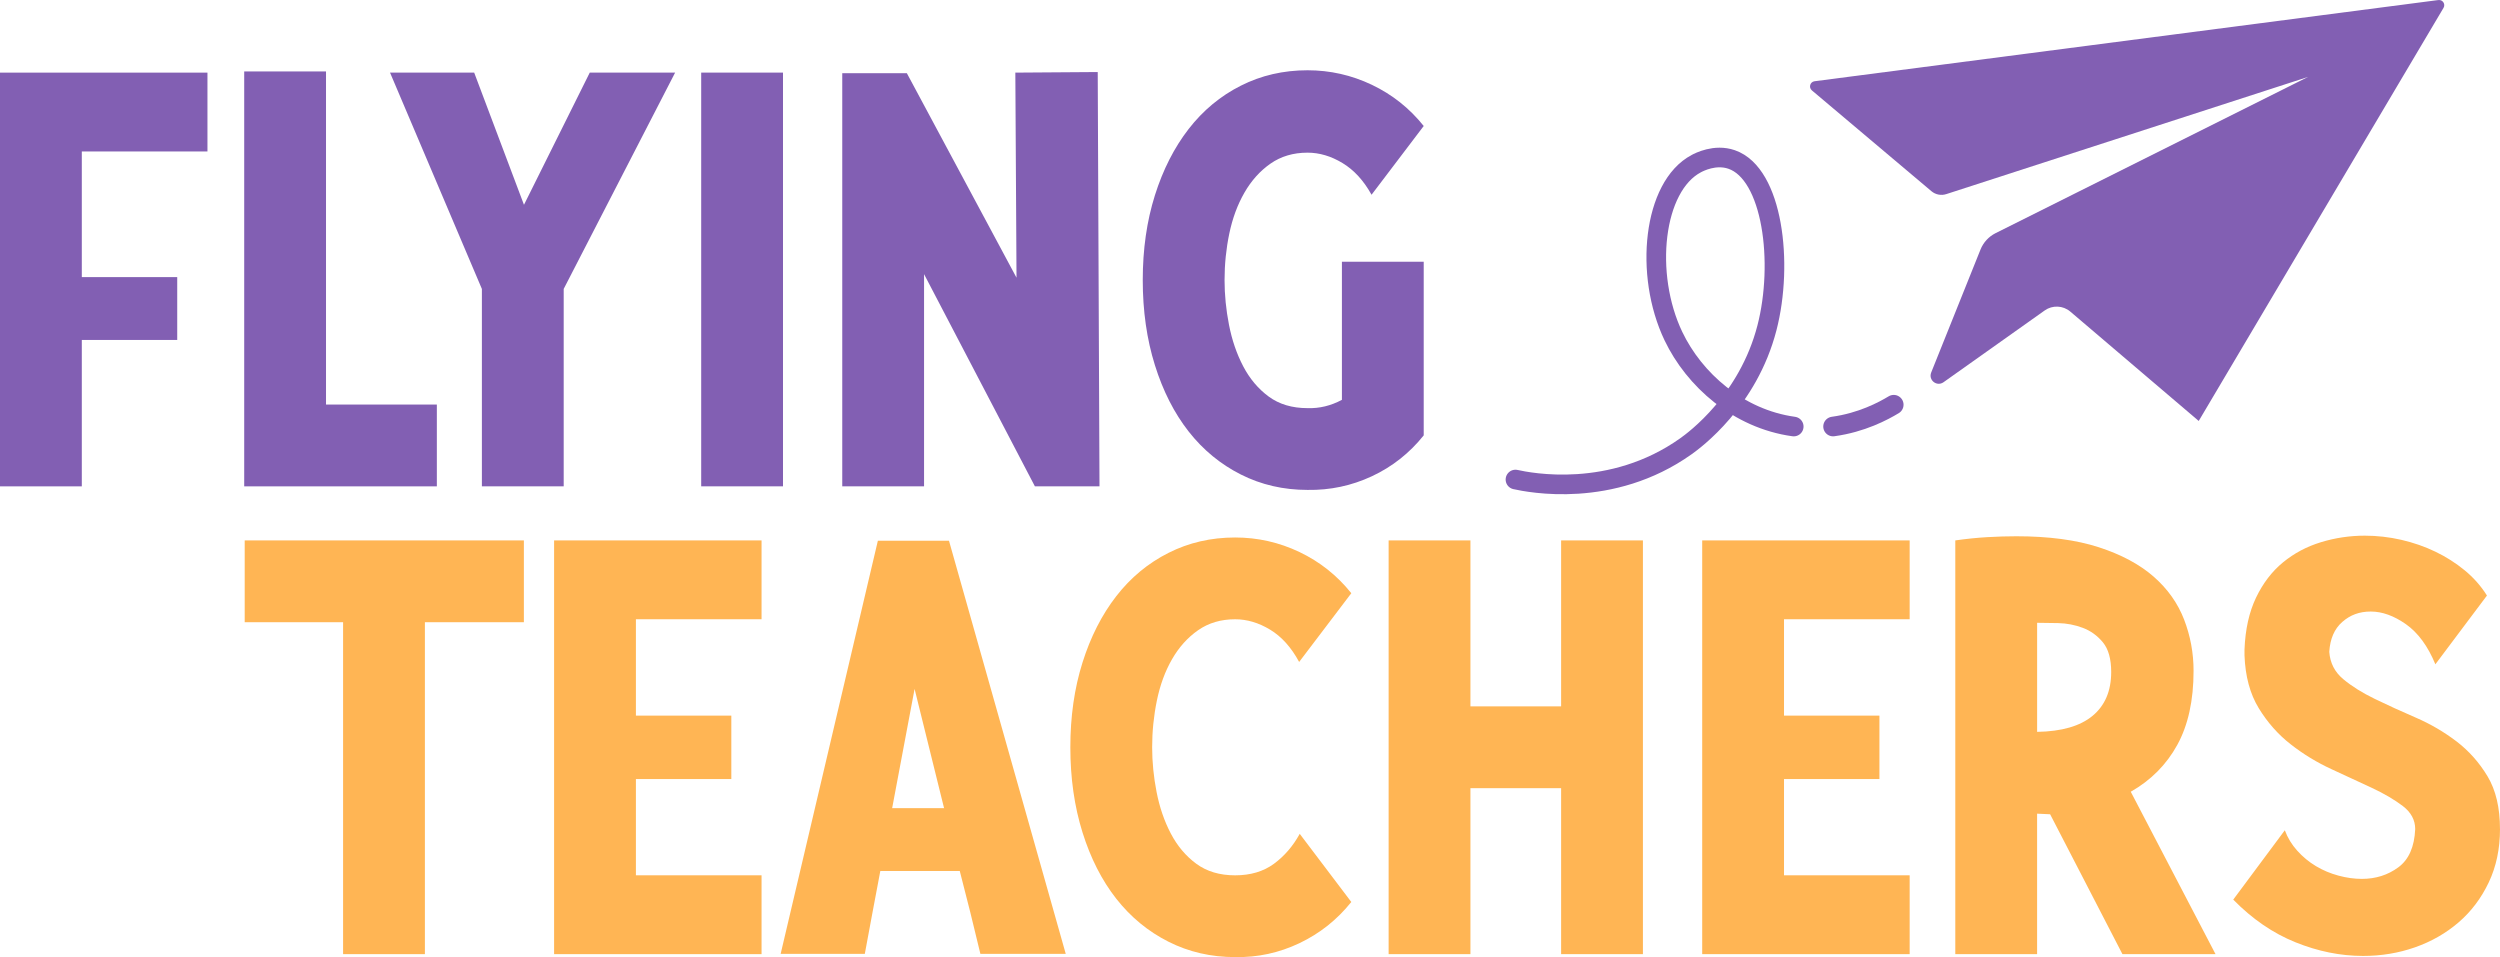 <?xml version="1.0" encoding="UTF-8"?>
<svg width="1018.9px" height="390.088px" viewBox="0 0 1018.9 390.088" version="1.1" xmlns="http://www.w3.org/2000/svg" xmlns:xlink="http://www.w3.org/1999/xlink">
    <title>logo</title>
    <g id="Page-1" stroke="none" stroke-width="1" fill="none" fill-rule="evenodd">
        <g id="logo" transform="translate(-0, 0)">
            <polygon id="Path" fill="#FFB554" fill-rule="nonzero" points="213.51 220.249 213.51 253.589 173.17 253.589 173.17 388.869 139.83 388.869 139.83 253.589 99.73 253.589 99.73 220.249 213.51 220.249"></polygon>
            <polygon id="Path" fill="#FFB554" fill-rule="nonzero" points="259.17 252.379 259.17 291.659 298.06 291.659 298.06 317.509 259.17 317.509 259.17 356.739 310.38 356.739 310.38 388.869 225.83 388.869 225.83 220.249 310.38 220.249 310.38 252.379"></polygon>
            <path d="M550.74,367.609 C544.94,374.859 537.9,380.449 529.6,384.399 C521.3,388.349 512.57,390.239 503.39,390.079 C493.57,390.079 484.51,387.989 476.21,383.799 C467.91,379.609 460.83,373.769 454.95,366.289 C449.07,358.799 444.48,349.779 441.18,339.239 C437.88,328.689 436.23,317.129 436.23,304.569 C436.23,292.009 437.88,280.499 441.18,270.029 C444.48,259.559 449.07,250.549 454.95,242.969 C460.83,235.399 467.91,229.529 476.21,225.339 C484.5,221.149 493.56,219.059 503.39,219.059 C512.57,219.059 521.3,221.029 529.6,224.979 C537.89,228.929 544.94,234.519 550.74,241.769 L529.48,269.789 C526.26,263.829 522.31,259.439 517.64,256.619 C512.97,253.799 508.22,252.389 503.39,252.389 C497.59,252.389 492.56,253.879 488.29,256.859 C484.02,259.839 480.48,263.789 477.66,268.699 C474.84,273.609 472.79,279.209 471.5,285.489 C470.21,291.769 469.57,298.129 469.57,304.569 C469.57,310.529 470.17,316.609 471.38,322.809 C472.59,329.009 474.52,334.649 477.18,339.719 C479.84,344.789 483.3,348.899 487.57,352.039 C491.84,355.179 497.11,356.749 503.39,356.749 C509.67,356.749 514.94,355.179 519.21,352.039 C523.48,348.899 526.98,344.829 529.72,339.839 L550.74,367.619 L550.74,367.609 Z" id="Path" fill="#FFB554" fill-rule="nonzero"></path>
            <polygon id="Path" fill="#FFB554" fill-rule="nonzero" points="669.59 220.249 669.59 388.869 636.25 388.869 636.25 321.229 599.29 321.229 599.29 388.869 565.95 388.869 565.95 220.249 599.29 220.249 599.29 287.889 636.25 287.889 636.25 220.249"></polygon>
            <polygon id="Path" fill="#FFB554" fill-rule="nonzero" points="727.09 252.379 727.09 291.659 765.98 291.659 765.98 317.509 727.09 317.509 727.09 356.739 778.3 356.739 778.3 388.869 693.75 388.869 693.75 220.249 778.3 220.249 778.3 252.379"></polygon>
            <path d="M902.95,388.869 L865.02,388.869 L835.55,331.859 L830.24,331.619 L830.24,388.869 L796.9,388.869 L796.9,220.249 C801.41,219.609 805.76,219.159 809.94,218.919 C814.13,218.679 818.07,218.559 821.78,218.559 C834.98,218.559 846.18,220.049 855.36,223.029 C864.54,226.009 871.99,229.999 877.71,234.989 C883.42,239.979 887.57,245.819 890.15,252.499 C892.72,259.179 894.01,266.149 894.01,273.399 C894.01,285.479 891.79,295.549 887.37,303.599 C882.94,311.649 876.62,318.019 868.41,322.679 L902.96,388.869 L902.95,388.869 Z M830.24,298.279 C840.22,298.119 847.75,295.949 852.83,291.759 C857.9,287.569 860.44,281.609 860.44,273.879 C860.44,268.569 859.31,264.539 857.06,261.799 C854.8,259.059 852.07,257.089 848.85,255.879 C845.63,254.669 842.29,254.029 838.83,253.949 C835.36,253.869 832.51,253.829 830.25,253.829 L830.25,298.279 L830.24,298.279 Z" id="Shape" fill="#FFB554" fill-rule="nonzero"></path>
            <path d="M1018.9,337.899 C1018.9,345.949 1017.37,353.199 1014.31,359.639 C1011.25,366.079 1007.14,371.519 1001.99,375.949 C996.83,380.379 990.92,383.759 984.23,386.099 C977.55,388.439 970.5,389.599 963.09,389.599 C953.91,389.599 944.73,387.749 935.55,384.039 C926.37,380.339 917.91,374.539 910.18,366.649 L931.2,338.379 C932.33,341.439 934.02,344.219 936.27,346.719 C938.52,349.219 941.06,351.309 943.88,352.999 C946.7,354.689 949.76,355.979 953.06,356.869 C956.36,357.759 959.54,358.199 962.6,358.199 C968.24,358.199 973.19,356.629 977.46,353.489 C981.73,350.349 984.02,345.159 984.34,337.909 C984.34,334.209 982.65,331.069 979.27,328.489 C975.89,325.919 971.7,323.459 966.71,321.119 C961.72,318.789 956.24,316.249 950.28,313.509 C944.32,310.769 938.76,307.389 933.61,303.359 C928.45,299.339 924.11,294.419 920.57,288.619 C917.03,282.819 915.09,275.659 914.77,267.119 L914.77,264.699 C915.09,256.489 916.66,249.439 919.48,243.559 C922.3,237.679 925.96,232.889 930.47,229.189 C934.98,225.489 940.13,222.749 945.93,220.979 C951.73,219.209 957.68,218.319 963.81,218.319 C968.8,218.319 973.75,218.889 978.67,220.009 C983.58,221.139 988.21,222.749 992.56,224.839 C996.91,226.929 1000.89,229.469 1004.52,232.449 C1008.14,235.429 1011.16,238.849 1013.58,242.719 L992.56,270.739 C989.5,263.329 985.51,257.899 980.6,254.429 C975.69,250.969 970.9,249.239 966.23,249.239 C961.56,249.239 957.85,250.649 954.63,253.469 C951.41,256.289 949.64,260.349 949.32,265.669 C949.64,270.179 951.53,273.879 955,276.779 C958.46,279.679 962.77,282.379 967.92,284.869 C973.07,287.369 978.63,289.909 984.59,292.479 C990.55,295.059 996.06,298.279 1001.14,302.139 C1006.21,306.009 1010.44,310.759 1013.82,316.389 C1017.2,322.029 1018.89,329.189 1018.89,337.889 L1018.9,337.899 Z" id="Path" fill="#FFB554" fill-rule="nonzero"></path>
            <polygon id="Path" fill="#FFB554" fill-rule="nonzero" points="355.6 371.859 352.46 388.769 318.16 388.769 357.78 220.389 386.77 220.389 434.36 388.769 399.57 388.769 395.46 371.859 388.94 346.249 372.75 280.779 360.43 346.249 355.6 371.859"></polygon>
            <rect id="Rectangle" fill="#FFB554" fill-rule="nonzero" x="351.72" y="329.369" width="46.36" height="25.61"></rect>
            <polygon id="Path" fill="#825FB3" fill-rule="nonzero" points="33.34 61.729 33.34 112.939 72.23 112.939 72.23 138.549 33.34 138.549 33.34 198.219 5.68434189e-14 198.219 5.68434189e-14 29.599 84.55 29.599 84.55 61.729"></polygon>
            <polygon id="Path" fill="#825FB3" fill-rule="nonzero" points="178.04 164.879 178.04 198.219 99.53 198.219 99.53 29.119 132.87 29.119 132.87 164.879 178.04 164.879"></polygon>
            <polygon id="Path" fill="#825FB3" fill-rule="nonzero" points="229.74 117.769 229.74 198.209 196.4 198.209 196.4 117.769 158.96 29.599 193.26 29.599 213.55 83.469 240.36 29.599 275.15 29.599 229.73 117.769"></polygon>
            <polygon id="Path" fill="#825FB3" fill-rule="nonzero" points="285.78 198.209 285.78 29.589 319.12 29.589 319.12 198.209"></polygon>
            <polygon id="Path" fill="#825FB3" fill-rule="nonzero" points="448.11 198.209 421.78 198.209 376.61 111.729 376.61 198.209 343.27 198.209 343.27 29.839 369.6 29.839 414.29 113.179 413.81 29.599 447.39 29.359 448.11 198.219"></polygon>
            <path d="M580.25,177.439 C574.45,184.689 567.41,190.239 559.11,194.109 C550.81,197.979 542.08,199.819 532.9,199.669 C523.07,199.669 514.02,197.579 505.72,193.389 C497.42,189.199 490.34,183.369 484.46,175.879 C478.58,168.389 473.99,159.369 470.69,148.819 C467.39,138.269 465.74,126.719 465.74,114.149 C465.74,101.579 467.39,90.079 470.69,79.609 C473.99,69.139 478.58,60.129 484.46,52.549 C490.34,44.979 497.42,39.099 505.72,34.919 C514.01,30.729 523.07,28.639 532.9,28.639 C542.08,28.639 550.81,30.609 559.11,34.559 C567.4,38.509 574.45,44.099 580.25,51.349 L558.99,79.369 C555.77,73.569 551.82,69.269 547.15,66.449 C542.48,63.629 537.73,62.219 532.9,62.219 C527.1,62.219 522.07,63.709 517.8,66.689 C513.53,69.669 509.99,73.619 507.17,78.529 C504.35,83.439 502.3,88.999 501.01,95.199 C499.72,101.399 499.08,107.719 499.08,114.159 C499.08,120.119 499.68,126.199 500.89,132.399 C502.1,138.599 504.03,144.239 506.69,149.309 C509.35,154.379 512.81,158.489 517.08,161.629 C521.35,164.769 526.62,166.339 532.9,166.339 C537.73,166.499 542.4,165.369 546.91,162.959 L546.91,106.669 L580.25,106.669 L580.25,177.449 L580.25,177.439 Z" id="Path" fill="#825FB3" fill-rule="nonzero"></path>
            <path d="M787.07,151.829 L807.18,101.689 C808.34,98.799 810.52,96.429 813.31,95.029 L940.72,31.329 L793.23,79.109 C791.14,79.789 788.84,79.339 787.16,77.919 L738.45,36.839 C737.04,35.649 737.71,33.349 739.55,33.109 L993.78,0.019 C995.54,-0.211 996.79,1.689 995.88,3.209 L896.11,171.569 L843.77,126.989 C840.81,124.469 836.51,124.279 833.34,126.529 L792.09,155.789 C789.38,157.709 785.84,154.919 787.08,151.839 L787.07,151.829 Z" id="Path" fill="#825FB3" fill-rule="nonzero"></path>
            <path d="M747.09,173.829 C758.76,172.229 767.53,167.539 771.81,164.949" id="Path" stroke="#825FB3" stroke-width="8" stroke-linecap="round"></path>
            <path d="M617.64,195.439 C623.22,196.669 656.69,203.479 687.1,181.889 C690.62,179.389 712.44,163.399 720.14,133.609 C726.95,107.249 722.51,70.789 705.74,64.999 C698.97,62.659 692.46,66.099 691.34,66.689 C673.74,75.989 669.98,111.789 682.02,136.999 C690.47,154.689 708.39,170.709 731.05,173.839" id="Path" stroke="#825FB3" stroke-width="8" stroke-linecap="round"></path>
        </g>
    </g>
</svg>
